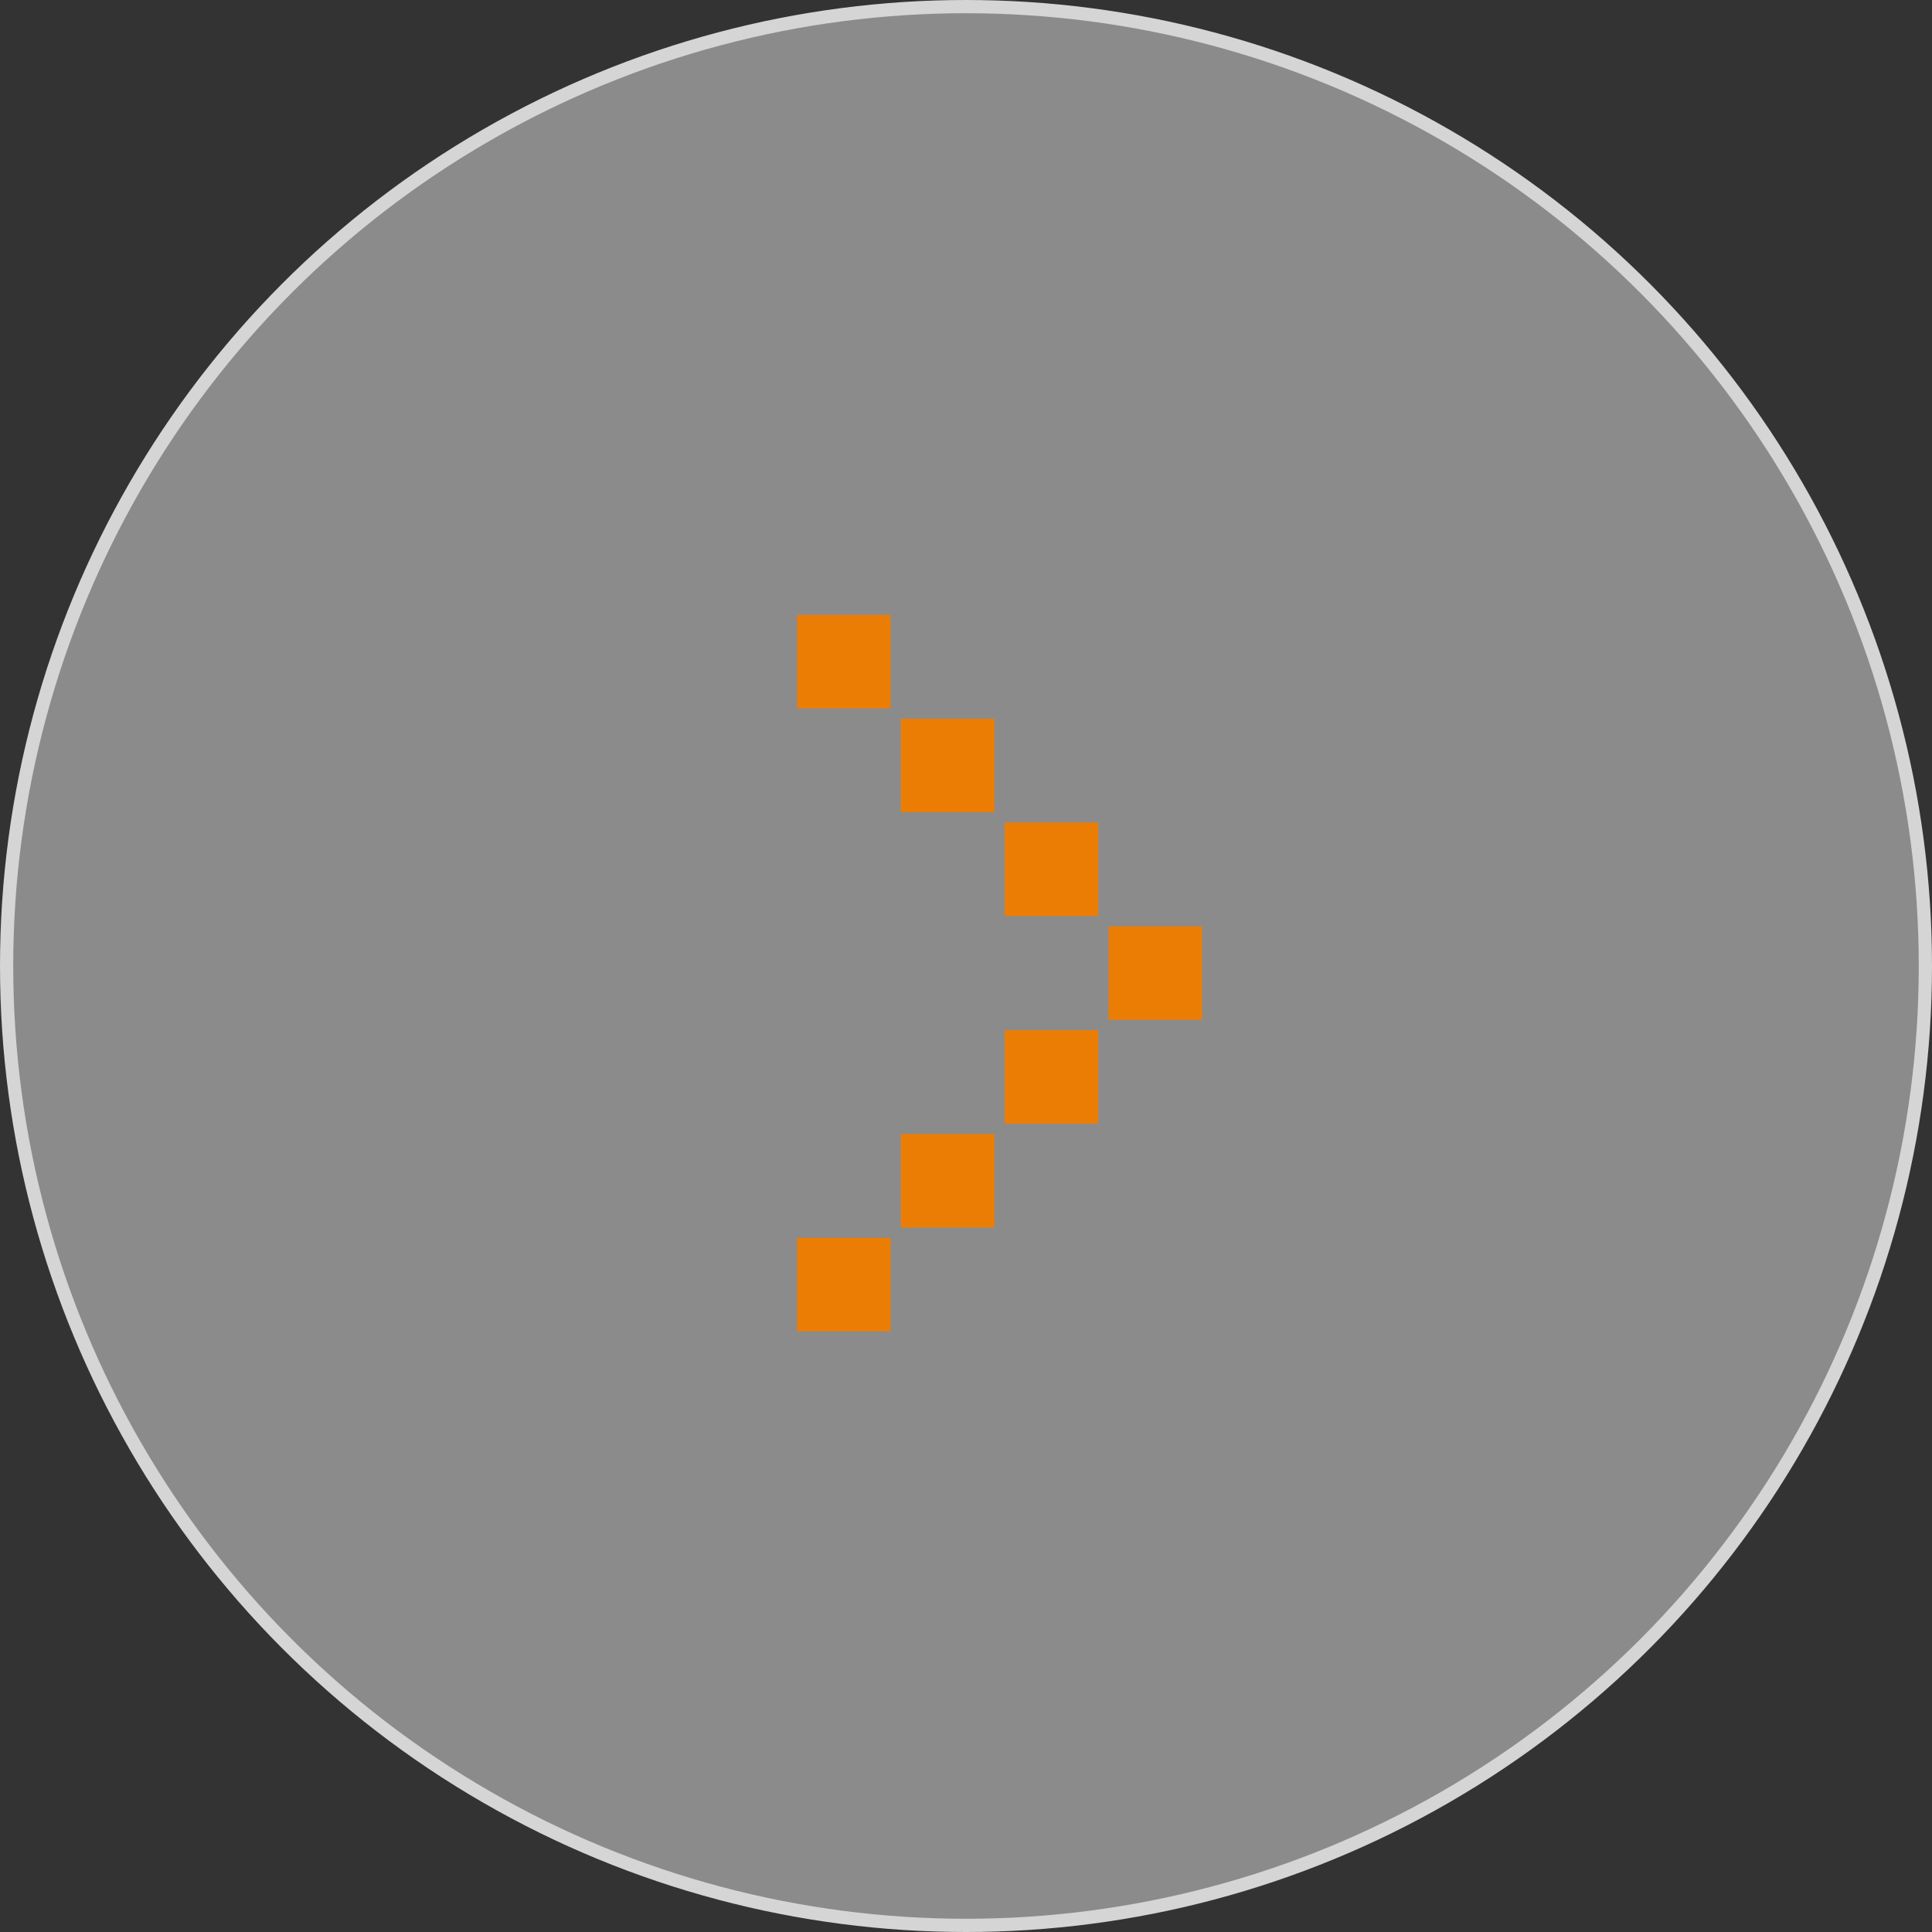 <svg width="146" height="146" viewBox="0 0 146 146" fill="none" xmlns="http://www.w3.org/2000/svg">
<rect x="0" y="0" width="146" height="146" fill="#333333" stroke="none"/>
<circle cx="73" cy="73" r="72.5" fill="white" fill-opacity="0.43" stroke="#D5D5D5"/>
<path d="M60.317 46.47H67.221C67.274 46.47 67.3 46.47 67.3 46.47C67.3 46.47 67.3 46.496 67.3 46.548V53.453C67.3 53.505 67.3 53.531 67.3 53.531C67.3 53.531 67.274 53.531 67.221 53.531H60.317C60.265 53.531 60.238 53.531 60.238 53.531C60.238 53.531 60.238 53.505 60.238 53.453V46.548C60.238 46.496 60.238 46.47 60.238 46.47C60.238 46.47 60.265 46.47 60.317 46.47ZM68.163 54.316H75.067C75.12 54.316 75.146 54.316 75.146 54.316C75.146 54.316 75.146 54.342 75.146 54.394V61.299C75.146 61.351 75.146 61.377 75.146 61.377C75.146 61.377 75.12 61.377 75.067 61.377H68.163C68.111 61.377 68.085 61.377 68.085 61.377C68.085 61.377 68.085 61.351 68.085 61.299V54.394C68.085 54.342 68.085 54.316 68.085 54.316C68.085 54.316 68.111 54.316 68.163 54.316ZM76.009 62.162H82.914C82.966 62.162 82.992 62.162 82.992 62.162C82.992 62.162 82.992 62.188 82.992 62.24V69.145C82.992 69.197 82.992 69.223 82.992 69.223C82.992 69.223 82.966 69.223 82.914 69.223H76.009C75.957 69.223 75.931 69.223 75.931 69.223C75.931 69.223 75.931 69.197 75.931 69.145V62.24C75.931 62.188 75.931 62.162 75.931 62.162C75.931 62.162 75.957 62.162 76.009 62.162ZM83.855 70.008H90.76C90.812 70.008 90.838 70.008 90.838 70.008C90.838 70.008 90.838 70.034 90.838 70.086V76.991C90.838 77.043 90.838 77.069 90.838 77.069C90.838 77.069 90.812 77.069 90.76 77.069H83.855C83.803 77.069 83.777 77.069 83.777 77.069C83.777 77.069 83.777 77.043 83.777 76.991V70.086C83.777 70.034 83.777 70.008 83.777 70.008C83.777 70.008 83.803 70.008 83.855 70.008ZM76.009 77.854H82.914C82.966 77.854 82.992 77.854 82.992 77.854C82.992 77.854 82.992 77.88 82.992 77.933V84.837C82.992 84.889 82.992 84.915 82.992 84.915C82.992 84.915 82.966 84.915 82.914 84.915H76.009C75.957 84.915 75.931 84.915 75.931 84.915C75.931 84.915 75.931 84.889 75.931 84.837V77.933C75.931 77.88 75.931 77.854 75.931 77.854C75.931 77.854 75.957 77.854 76.009 77.854ZM68.163 85.7H75.067C75.12 85.7 75.146 85.7 75.146 85.7C75.146 85.7 75.146 85.726 75.146 85.779V92.683C75.146 92.735 75.146 92.762 75.146 92.762C75.146 92.762 75.12 92.762 75.067 92.762H68.163C68.111 92.762 68.085 92.762 68.085 92.762C68.085 92.762 68.085 92.735 68.085 92.683V85.779C68.085 85.726 68.085 85.7 68.085 85.7C68.085 85.7 68.111 85.7 68.163 85.7ZM60.317 93.546H67.221C67.274 93.546 67.3 93.546 67.3 93.546C67.3 93.546 67.3 93.572 67.3 93.625V100.529C67.3 100.582 67.3 100.608 67.3 100.608C67.3 100.608 67.274 100.608 67.221 100.608H60.317C60.265 100.608 60.238 100.608 60.238 100.608C60.238 100.608 60.238 100.582 60.238 100.529V93.625C60.238 93.572 60.238 93.546 60.238 93.546C60.238 93.546 60.265 93.546 60.317 93.546Z" fill="#EC7D04"/>
</svg>
